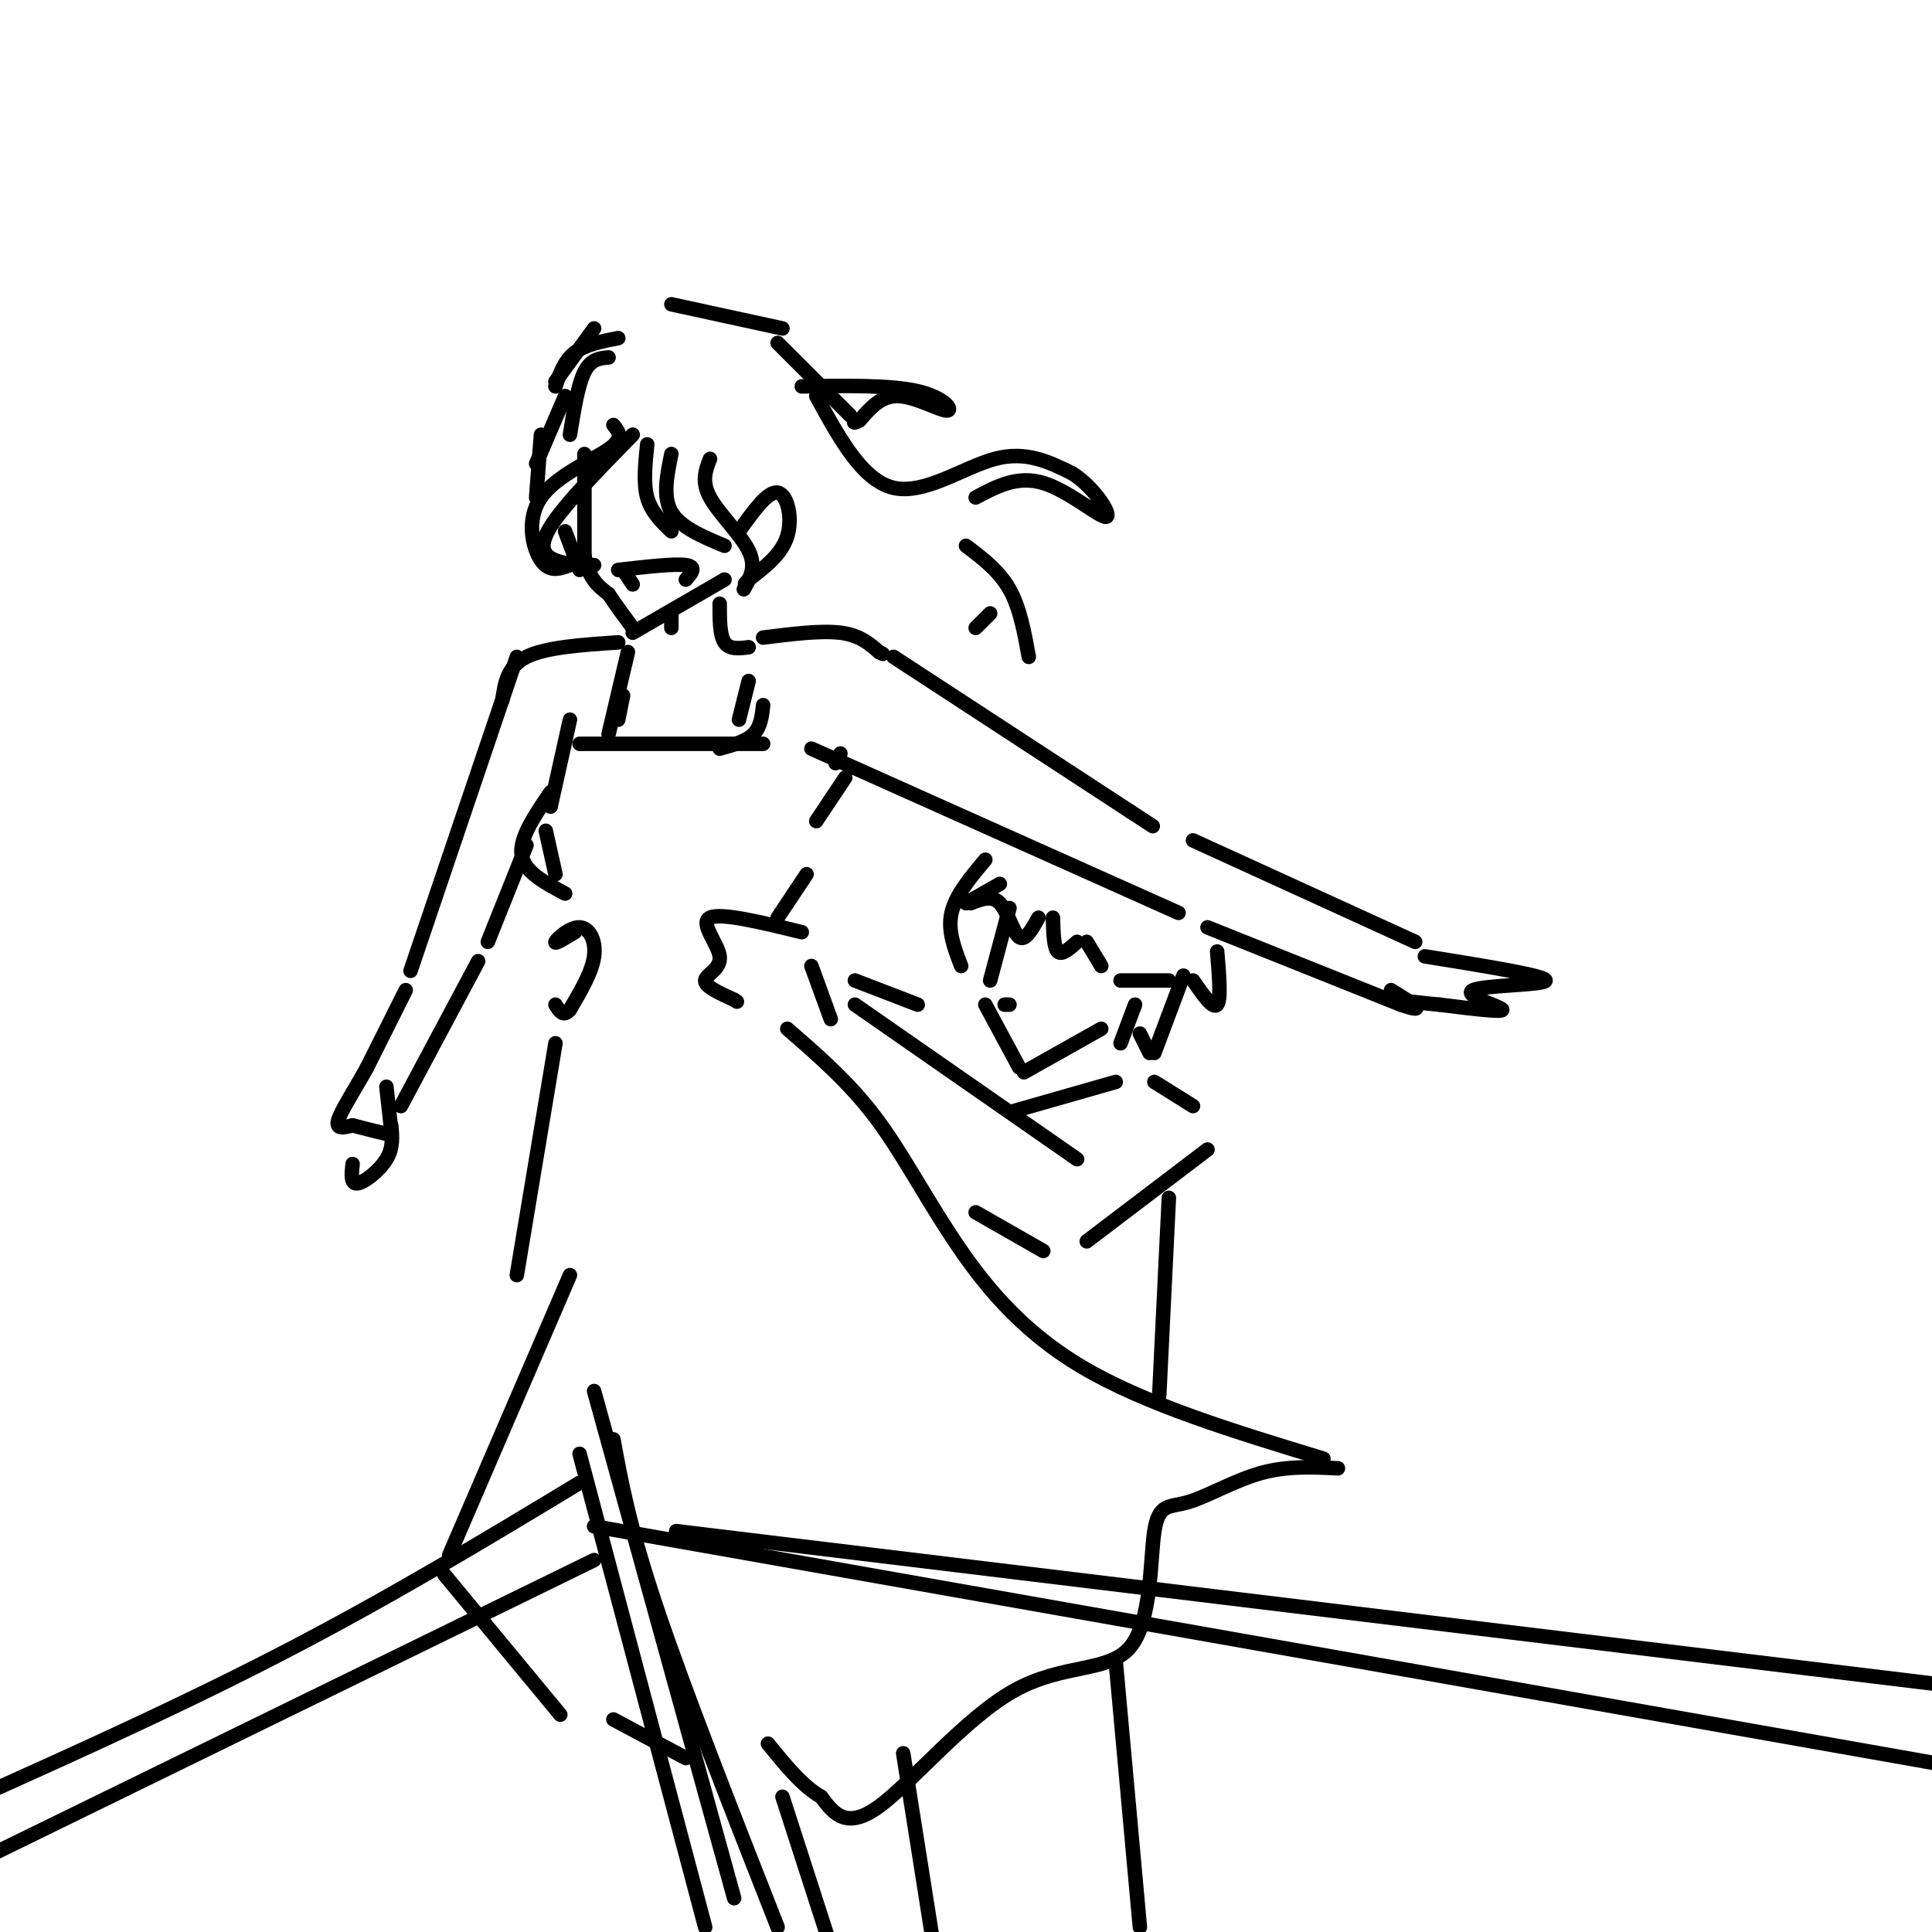 <svg viewBox='0 0 400 400' version='1.1' xmlns='http://www.w3.org/2000/svg' xmlns:xlink='http://www.w3.org/1999/xlink'><g fill='none' stroke='rgb(0,0,0)' stroke-width='3' stroke-linecap='round' stroke-linejoin='round'><path d='M121,94c0.000,0.000 0.000,21.000 0,21'/><path d='M121,115c0.833,4.833 2.917,6.417 5,8'/><path d='M126,123c1.667,2.500 3.333,4.750 5,7'/><path d='M131,131c0.000,0.000 19.000,-11.000 19,-11'/><path d='M127,88c1.125,1.363 2.250,2.726 -1,5c-3.250,2.274 -10.875,5.458 -14,10c-3.125,4.542 -1.750,10.440 0,13c1.750,2.560 3.875,1.780 6,1'/><path d='M131,90c-7.111,7.267 -14.222,14.533 -17,19c-2.778,4.467 -1.222,6.133 1,7c2.222,0.867 5.111,0.933 8,1'/><path d='M134,92c-0.417,4.000 -0.833,8.000 0,11c0.833,3.000 2.917,5.000 5,7'/><path d='M139,94c-0.917,4.417 -1.833,8.833 0,12c1.833,3.167 6.417,5.083 11,7'/><path d='M147,95c-0.911,2.333 -1.822,4.667 0,8c1.822,3.333 6.378,7.667 8,11c1.622,3.333 0.311,5.667 -1,8'/><path d='M153,110c2.978,-4.178 5.956,-8.356 8,-8c2.044,0.356 3.156,5.244 2,9c-1.156,3.756 -4.578,6.378 -8,9'/><path d='M155,120c-1.333,1.500 -0.667,0.750 0,0'/><path d='M112,90c0.000,0.000 -1.000,13.000 -1,13'/><path d='M117,110c0.000,0.000 3.000,8.000 3,8'/><path d='M111,96c0.000,0.000 6.000,-14.000 6,-14'/><path d='M126,74c-1.833,0.167 -3.667,0.333 -5,3c-1.333,2.667 -2.167,7.833 -3,13'/><path d='M115,79c0.000,0.000 8.000,-11.000 8,-11'/><path d='M115,80c0.917,-2.667 1.833,-5.333 4,-7c2.167,-1.667 5.583,-2.333 9,-3'/><path d='M139,63c0.000,0.000 23.000,5.000 23,5'/><path d='M161,71c0.000,0.000 15.000,15.000 15,15'/><path d='M169,82c4.778,8.756 9.556,17.511 16,19c6.444,1.489 14.556,-4.289 21,-6c6.444,-1.711 11.222,0.644 16,3'/><path d='M222,98c4.667,2.952 8.333,8.833 7,9c-1.333,0.167 -7.667,-5.381 -13,-7c-5.333,-1.619 -9.667,0.690 -14,3'/><path d='M166,80c9.214,-0.149 18.429,-0.298 24,1c5.571,1.298 7.500,4.042 6,4c-1.500,-0.042 -6.429,-2.869 -10,-3c-3.571,-0.131 -5.786,2.435 -8,5'/><path d='M178,87c-1.500,0.833 -1.250,0.417 -1,0'/><path d='M131,121c0.000,0.000 -2.000,-3.000 -2,-3'/><path d='M128,118c5.833,-0.667 11.667,-1.333 14,-1c2.333,0.333 1.167,1.667 0,3'/><path d='M139,127c0.000,0.000 0.000,3.000 0,3'/><path d='M149,125c0.000,3.250 0.000,6.500 1,8c1.000,1.500 3.000,1.250 5,1'/><path d='M158,132c6.000,-0.750 12.000,-1.500 16,-1c4.000,0.500 6.000,2.250 8,4'/><path d='M182,135c1.333,0.667 0.667,0.333 0,0'/><path d='M185,136c0.000,0.000 49.000,32.000 49,32'/><path d='M234,168c8.167,5.333 4.083,2.667 0,0'/><path d='M168,155c0.000,0.000 76.000,34.000 76,34'/><path d='M247,174c0.000,0.000 46.000,21.000 46,21'/><path d='M250,192c0.000,0.000 40.000,16.000 40,16'/><path d='M290,208c6.333,2.167 2.167,-0.417 -2,-3'/><path d='M295,198c12.518,2.012 25.036,4.024 25,5c-0.036,0.976 -12.625,0.917 -15,2c-2.375,1.083 5.464,3.310 6,4c0.536,0.690 -6.232,-0.155 -13,-1'/><path d='M298,208c-3.667,-0.333 -6.333,-0.667 -9,-1'/><path d='M128,133c-7.500,0.500 -15.000,1.000 -19,3c-4.000,2.000 -4.500,5.500 -5,9'/><path d='M118,149c0.000,0.000 -4.000,18.000 -4,18'/><path d='M113,172c0.000,0.000 2.000,9.000 2,9'/><path d='M130,135c0.000,0.000 -4.000,17.000 -4,17'/><path d='M129,144c0.000,0.000 -1.000,5.000 -1,5'/><path d='M155,141c0.000,0.000 -2.000,8.000 -2,8'/><path d='M158,146c-0.250,2.250 -0.500,4.500 -2,6c-1.500,1.500 -4.250,2.250 -7,3'/><path d='M120,154c0.000,0.000 38.000,0.000 38,0'/><path d='M174,156c0.000,0.000 -1.000,2.000 -1,2'/><path d='M175,161c0.000,0.000 -6.000,9.000 -6,9'/><path d='M166,193c-8.381,-2.048 -16.762,-4.095 -19,-3c-2.238,1.095 1.667,5.333 2,8c0.333,2.667 -2.905,3.762 -3,5c-0.095,1.238 2.952,2.619 6,4'/><path d='M152,207c1.000,0.667 0.500,0.333 0,0'/><path d='M167,181c0.000,0.000 -6.000,9.000 -6,9'/><path d='M114,164c-3.250,4.750 -6.500,9.500 -6,13c0.500,3.500 4.750,5.750 9,8'/><path d='M119,193c-2.137,1.298 -4.274,2.595 -4,2c0.274,-0.595 2.958,-3.083 5,-3c2.042,0.083 3.440,2.738 3,6c-0.440,3.262 -2.720,7.131 -5,11'/><path d='M118,209c-1.333,1.667 -2.167,0.333 -3,-1'/><path d='M115,216c0.000,0.000 -8.000,48.000 -8,48'/><path d='M163,213c6.304,5.470 12.607,10.940 18,18c5.393,7.060 9.875,15.708 16,25c6.125,9.292 13.893,19.226 27,27c13.107,7.774 31.554,13.387 50,19'/><path d='M277,304c-5.273,-0.264 -10.546,-0.529 -16,1c-5.454,1.529 -11.089,4.850 -15,6c-3.911,1.150 -6.098,0.129 -7,6c-0.902,5.871 -0.520,18.636 -5,24c-4.480,5.364 -13.821,3.329 -24,9c-10.179,5.671 -21.194,19.049 -28,24c-6.806,4.951 -9.403,1.476 -12,-2'/><path d='M170,372c-3.833,-2.167 -7.417,-6.583 -11,-11'/><path d='M118,264c0.000,0.000 -25.000,58.000 -25,58'/><path d='M92,326c0.000,0.000 24.000,29.000 24,29'/><path d='M107,136c0.000,0.000 -22.000,65.000 -22,65'/><path d='M84,205c0.000,0.000 -8.000,16.000 -8,16'/><path d='M76,221c-2.711,4.889 -5.489,9.111 -6,11c-0.511,1.889 1.244,1.444 3,1'/><path d='M73,233c1.833,0.500 4.917,1.250 8,2'/><path d='M81,234c0.000,0.000 -1.000,-9.000 -1,-9'/><path d='M83,229c0.000,0.000 16.000,-30.000 16,-30'/><path d='M101,195c0.000,0.000 8.000,-20.000 8,-20'/><path d='M81,233c0.222,2.311 0.444,4.622 -1,7c-1.444,2.378 -4.556,4.822 -6,5c-1.444,0.178 -1.222,-1.911 -1,-4'/><path d='M200,113c3.417,2.583 6.833,5.167 9,9c2.167,3.833 3.083,8.917 4,14'/><path d='M205,127c0.000,0.000 -3.000,3.000 -3,3'/><path d='M168,200c0.000,0.000 4.000,11.000 4,11'/><path d='M177,208c0.000,0.000 46.000,32.000 46,32'/><path d='M202,251c0.000,0.000 14.000,8.000 14,8'/><path d='M225,257c0.000,0.000 25.000,-19.000 25,-19'/><path d='M210,230c0.000,0.000 21.000,-6.000 21,-6'/><path d='M239,224c0.000,0.000 8.000,5.000 8,5'/><path d='M209,188c0.000,0.000 -4.000,15.000 -4,15'/><path d='M204,208c0.000,0.000 7.000,13.000 7,13'/><path d='M212,222c0.000,0.000 16.000,-9.000 16,-9'/><path d='M208,208c0.000,0.000 1.000,0.000 1,0'/><path d='M207,183c0.000,0.000 -7.000,4.000 -7,4'/><path d='M201,187c2.178,-0.867 4.356,-1.733 6,0c1.644,1.733 2.756,6.067 4,7c1.244,0.933 2.622,-1.533 4,-4'/><path d='M218,190c0.083,3.083 0.167,6.167 1,7c0.833,0.833 2.417,-0.583 4,-2'/><path d='M225,195c0.000,0.000 3.000,5.000 3,5'/><path d='M232,203c0.000,0.000 10.000,0.000 10,0'/><path d='M204,178c-3.083,3.667 -6.167,7.333 -7,11c-0.833,3.667 0.583,7.333 2,11'/><path d='M252,197c0.417,5.000 0.833,10.000 0,11c-0.833,1.000 -2.917,-2.000 -5,-5'/><path d='M245,202c0.000,0.000 -6.000,16.000 -6,16'/><path d='M238,218c0.000,0.000 -2.000,-4.000 -2,-4'/><path d='M235,208c0.000,0.000 -3.000,8.000 -3,8'/><path d='M190,208c0.000,0.000 -13.000,-5.000 -13,-5'/><path d='M242,248c0.000,0.000 -2.000,41.000 -2,41'/><path d='M127,356c0.000,0.000 15.000,8.000 15,8'/><path d='M120,301c0.000,0.000 26.000,98.000 26,98'/><path d='M123,288c0.000,0.000 29.000,105.000 29,105'/><path d='M127,298c1.667,9.083 3.333,18.167 9,35c5.667,16.833 15.333,41.417 25,66'/><path d='M140,317c0.000,0.000 272.000,33.000 272,33'/><path d='M123,316c0.000,0.000 300.000,53.000 300,53'/><path d='M120,307c-20.000,12.083 -40.000,24.167 -63,36c-23.000,11.833 -49.000,23.417 -75,35'/><path d='M123,323c0.000,0.000 -133.000,65.000 -133,65'/><path d='M187,363c0.000,0.000 6.000,38.000 6,38'/><path d='M162,372c0.000,0.000 10.000,31.000 10,31'/><path d='M231,344c0.000,0.000 5.000,55.000 5,55'/></g>
</svg>